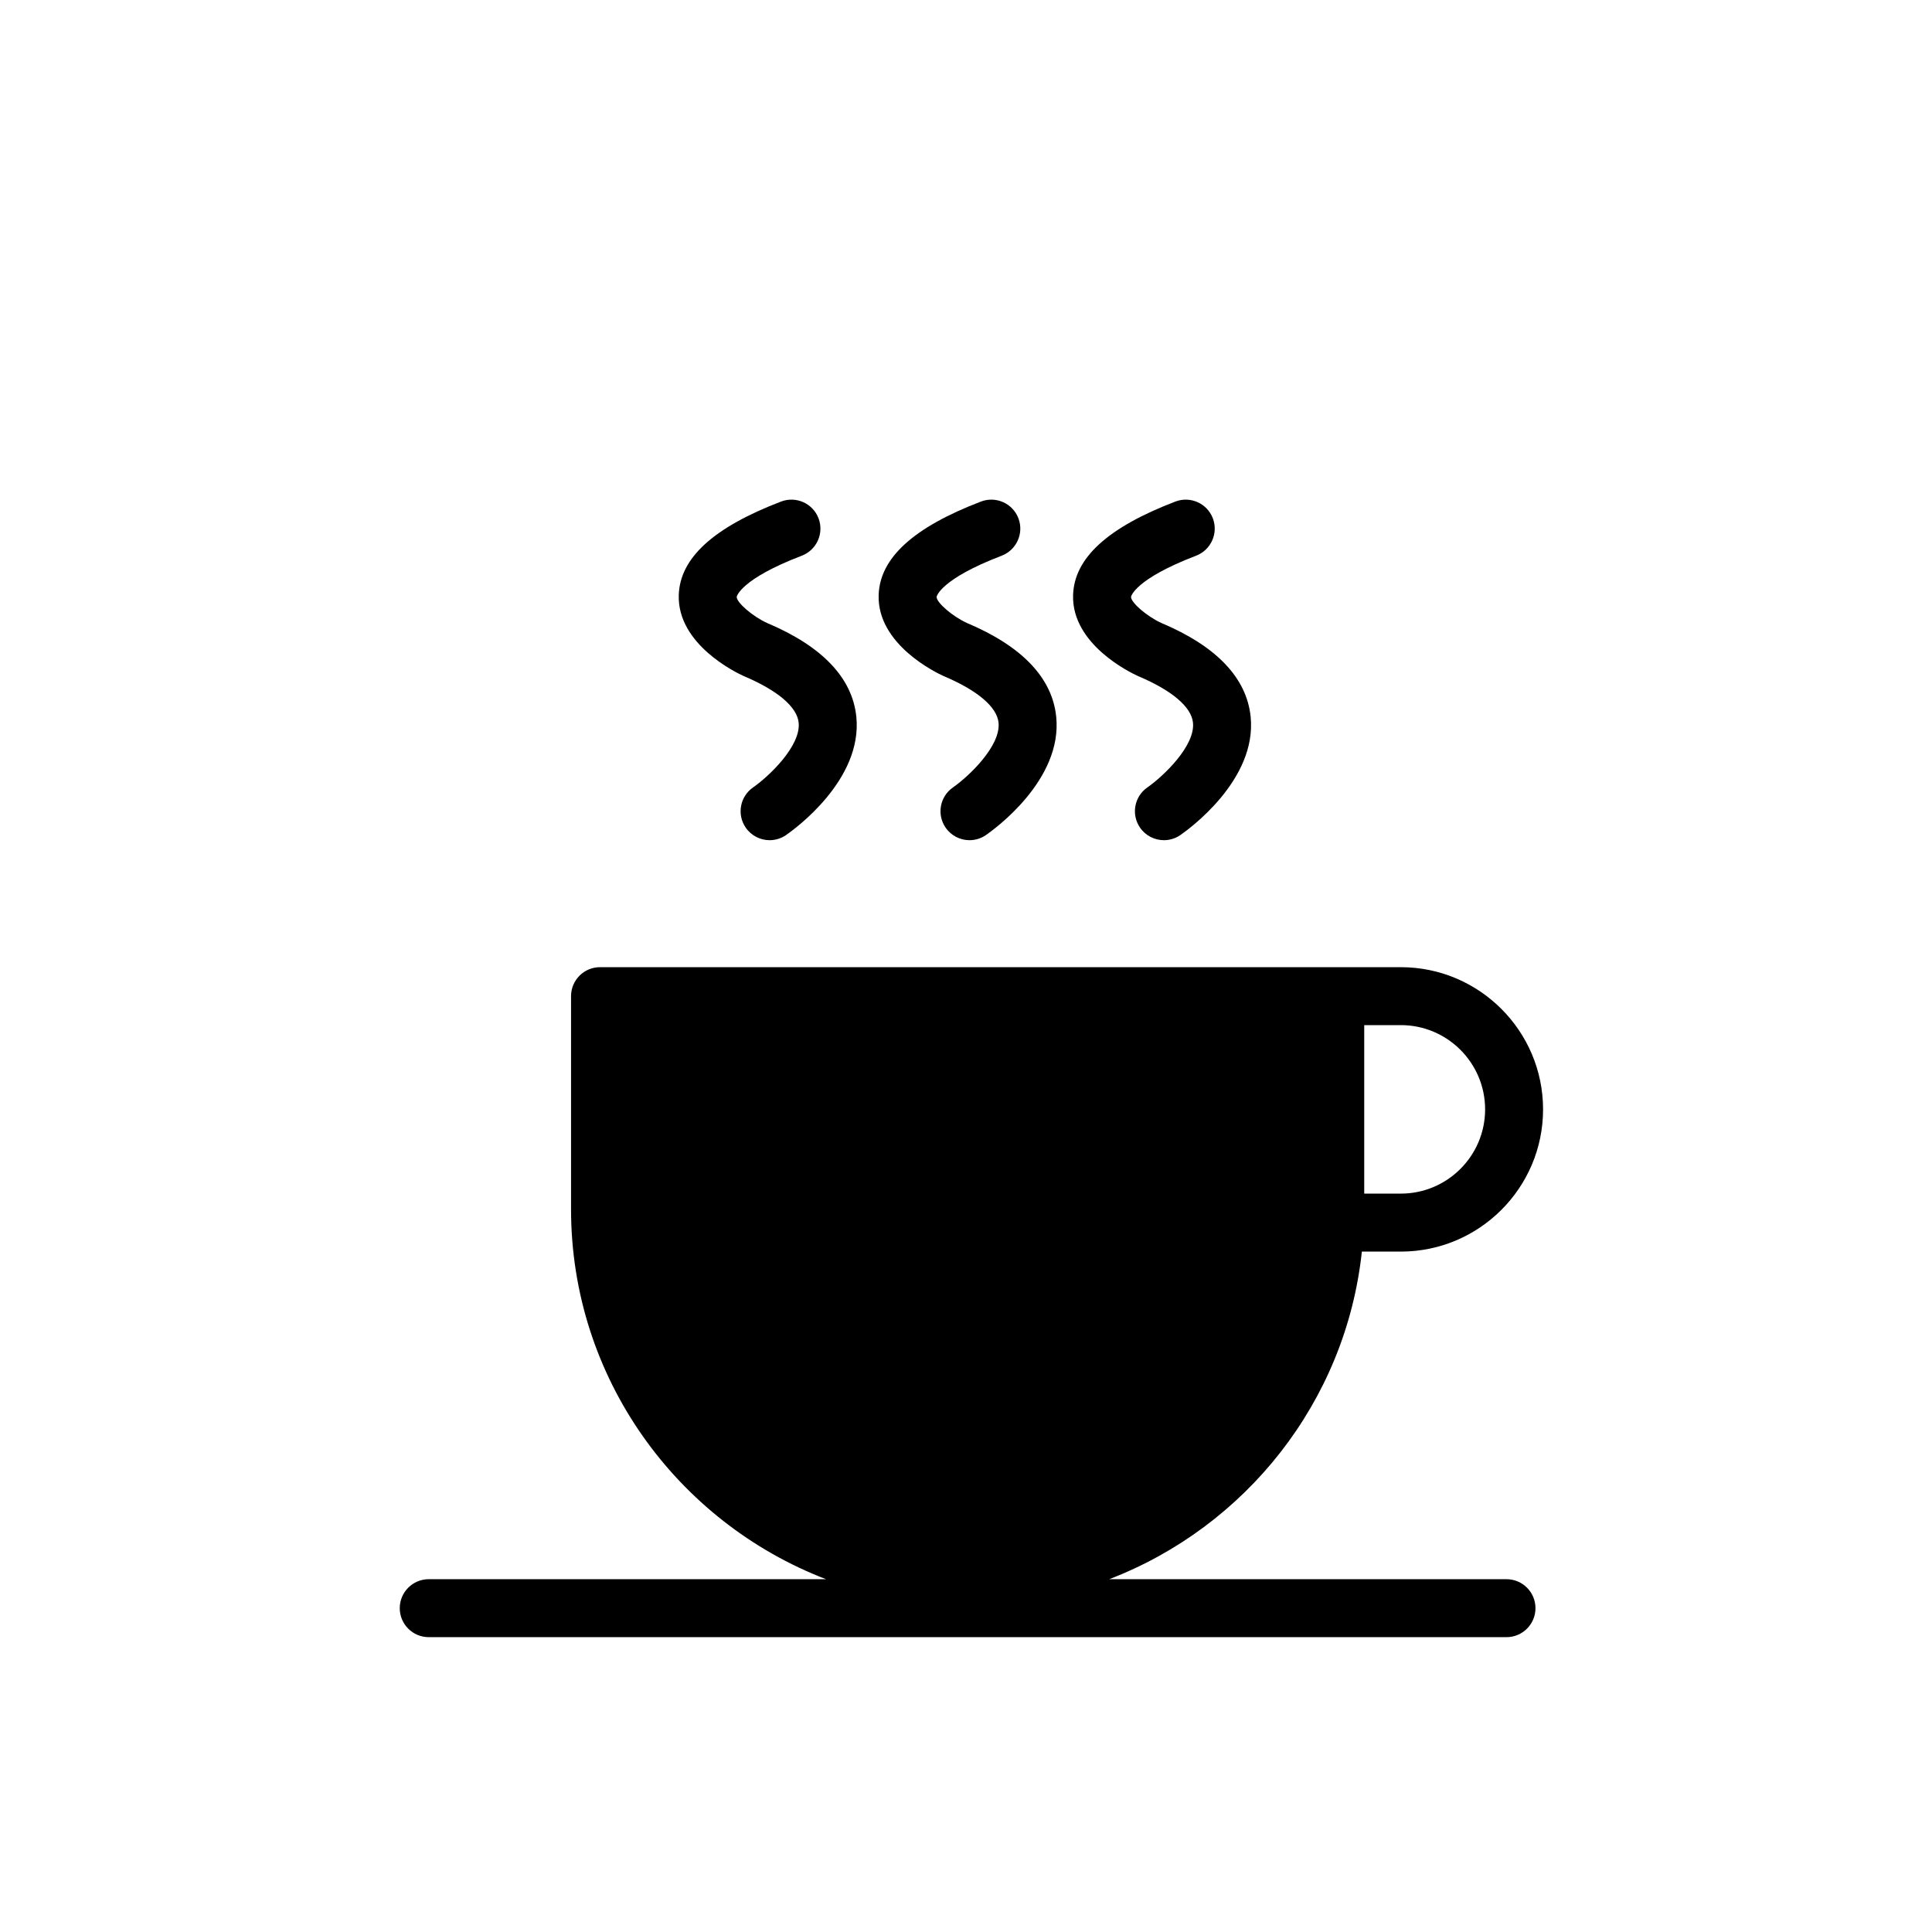 <?xml version="1.0" encoding="utf-8"?>
<!-- Generator: Adobe Illustrator 16.0.0, SVG Export Plug-In . SVG Version: 6.00 Build 0)  -->
<!DOCTYPE svg PUBLIC "-//W3C//DTD SVG 1.1//EN" "http://www.w3.org/Graphics/SVG/1.1/DTD/svg11.dtd">
<svg version="1.1" id="Layer_1" xmlns="http://www.w3.org/2000/svg" xmlns:xlink="http://www.w3.org/1999/xlink" x="0px" y="0px"
	 width="100px" height="100px" viewBox="0 0 100 100" enable-background="new 0 0 100 100" xml:space="preserve">
<g>
	<path d="M77.977,81.739H57.412c7.052-2.708,12.247-9.182,13.078-16.957h2.018c4.059,0,7.361-3.302,7.361-7.36
		s-3.303-7.361-7.361-7.361h-3.396H31.057c-0.828,0-1.5,0.672-1.5,1.5v11.027c0,8.734,5.493,16.192,13.199,19.151H22.191
		c-0.828,0-1.5,0.672-1.5,1.5s0.672,1.5,1.5,1.5h55.785c0.828,0,1.5-0.672,1.5-1.5S78.805,81.739,77.977,81.739z M76.869,57.421
		c0,2.404-1.956,4.36-4.361,4.36h-1.896V53.06h1.896C74.913,53.06,76.869,55.016,76.869,57.421z"/>
	<path d="M38.501,34.996c1.743,0.736,2.751,1.59,2.837,2.404c0.127,1.204-1.533,2.781-2.358,3.356
		c-0.68,0.471-0.851,1.403-0.38,2.084c0.291,0.422,0.76,0.648,1.236,0.648c0.293,0,0.59-0.086,0.85-0.266
		c0.408-0.281,3.975-2.842,3.637-6.126c-0.206-2.013-1.772-3.649-4.619-4.85c-0.743-0.337-1.58-1.058-1.572-1.353
		c0-0.009,0.17-0.906,3.369-2.13c0.773-0.297,1.161-1.164,0.865-1.938c-0.295-0.772-1.16-1.16-1.938-0.865
		c-3.505,1.342-5.237,2.926-5.295,4.842C35.056,33.359,38.115,34.822,38.501,34.996z"/>
	<path d="M48.847,34.996c1.743,0.736,2.751,1.59,2.837,2.404c0.127,1.204-1.533,2.781-2.358,3.356
		c-0.68,0.471-0.851,1.403-0.38,2.084c0.291,0.422,0.76,0.648,1.236,0.648c0.293,0,0.59-0.086,0.85-0.266
		c0.408-0.281,3.975-2.842,3.637-6.126c-0.206-2.013-1.772-3.649-4.619-4.85c-0.743-0.337-1.58-1.058-1.572-1.353
		c0-0.009,0.17-0.906,3.369-2.13c0.773-0.297,1.161-1.164,0.865-1.938c-0.295-0.772-1.16-1.16-1.938-0.865
		c-3.505,1.342-5.237,2.926-5.295,4.842C45.401,33.359,48.461,34.822,48.847,34.996z"/>
	<path d="M58.91,34.996c1.744,0.736,2.752,1.59,2.838,2.404c0.127,1.204-1.534,2.781-2.359,3.356c-0.68,0.471-0.85,1.403-0.38,2.084
		c0.291,0.422,0.76,0.648,1.236,0.648c0.294,0,0.591-0.086,0.851-0.266c0.407-0.281,3.974-2.842,3.637-6.126
		c-0.207-2.013-1.773-3.649-4.619-4.85c-0.744-0.337-1.581-1.058-1.572-1.353c0-0.009,0.17-0.906,3.369-2.13
		c0.773-0.297,1.16-1.164,0.865-1.938c-0.296-0.772-1.161-1.16-1.938-0.865c-3.506,1.342-5.238,2.926-5.295,4.842
		C55.465,33.359,58.525,34.822,58.91,34.996z"/>
</g>
</svg>
